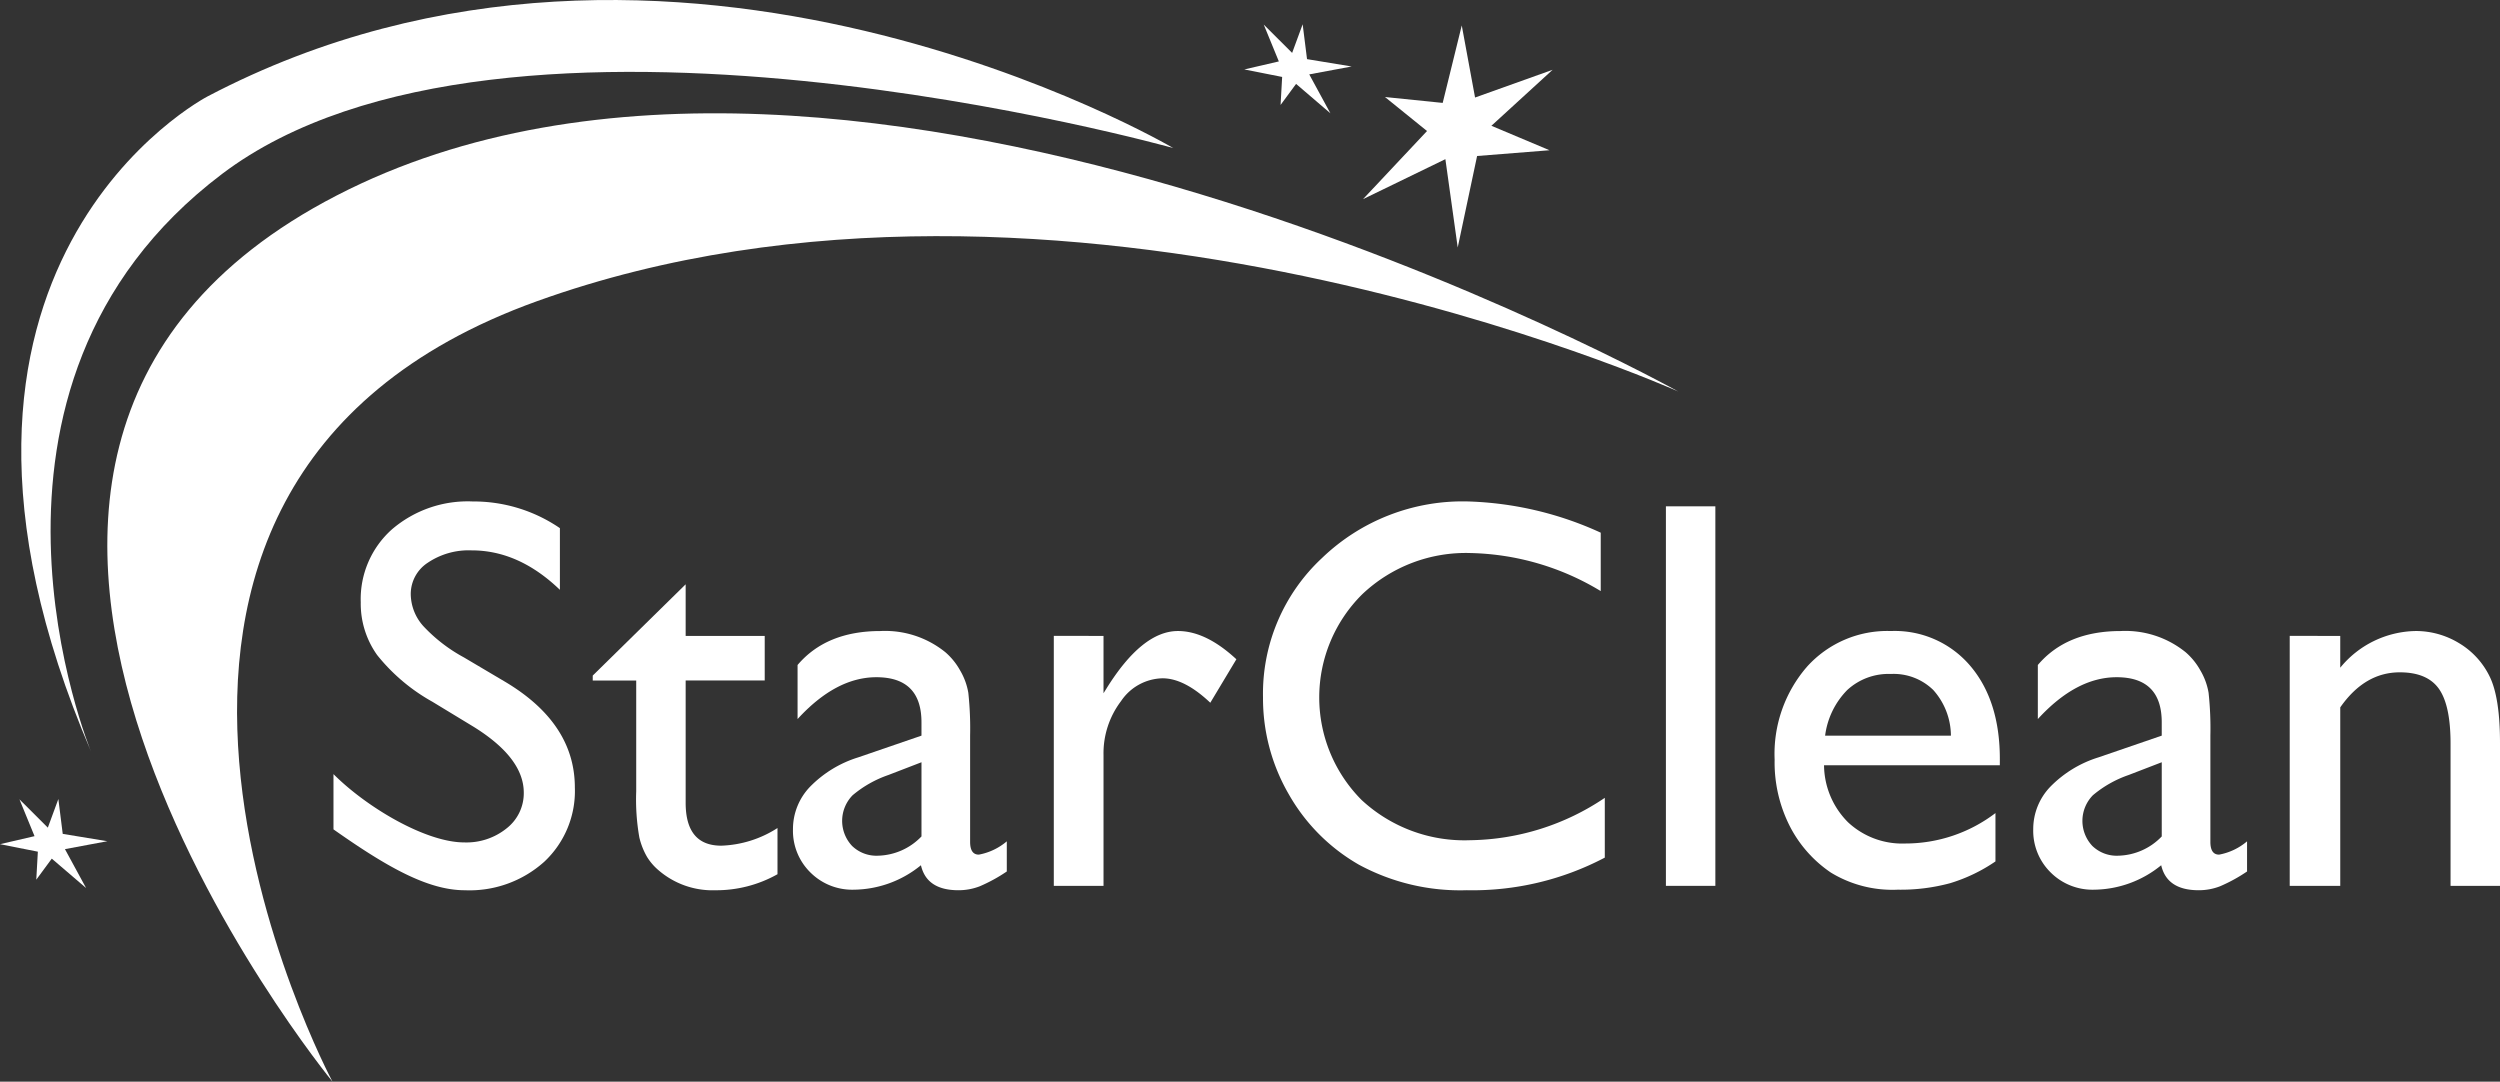 <?xml version="1.0" encoding="UTF-8"?> <svg xmlns="http://www.w3.org/2000/svg" width="276" height="119.417" viewBox="0 0 276 119.417"><rect x="0" y="0" width="276" height="119.417" fill="#333333" stroke="none"/><g id="Group_158" data-name="Group 158" transform="translate(-1574 -6822.224)"><g id="Group_156" data-name="Group 156" transform="translate(1574 6822.225)"><path id="Path_46" data-name="Path 46" d="M1193.3,2178.289s-35.006-65.46,22.585-86.169,125.991,9.975,125.991,9.975-91.436-50.916-148.124-21.638S1193.3,2178.289,1193.3,2178.289Z" transform="translate(-1156.591 -2058.872)" fill="#fff"></path><path id="Path_47" data-name="Path 47" d="M1167.918,2143.538s-16.712-40.228,14.454-63.794,105.018-2.856,105.018-2.856-55.332-32.61-106.6-5.713C1180.791,2071.175,1144.882,2089.741,1167.918,2143.538Z" transform="translate(-1157.858 -2060.541)" fill="#fff"></path><path id="Path_48" data-name="Path 48" d="M1288.577,2082.15l7.064-7.52-4.642-3.754,6.372.65,2.105-8.552,1.469,7.958,8.56-3.061-6.757,6.181,6.417,2.7-7.995.635-2.14,10.1-1.362-9.75Z" transform="translate(-1138.098 -2060.166)" fill="#fff"></path><path id="Path_49" data-name="Path 49" d="M1286.723,2072.69l-3.789-3.246-1.711,2.325.174-3.093-4.177-.828,3.812-.885-1.668-4.068,3.135,3.128,1.162-3.16.483,3.848,4.925.811-4.68.873Z" transform="translate(-1139.847 -2060.183)" fill="#fff"></path><path id="Path_50" data-name="Path 50" d="M1167.676,2146.813l-3.789-3.247-1.711,2.325.174-3.093-4.178-.828,3.812-.885-1.667-4.068,3.135,3.128,1.162-3.16.483,3.848,4.925.811-4.68.873Z" transform="translate(-1158.171 -2048.774)" fill="#fff"></path><g id="Group_33" data-name="Group 33" transform="translate(36.81 55.357)"><path id="Path_51" data-name="Path 51" d="M1205.561,2133.4l-4.559-2.769a20.721,20.721,0,0,1-6.1-5.154,9.767,9.767,0,0,1-1.814-5.834,10.309,10.309,0,0,1,3.434-8.038,12.836,12.836,0,0,1,8.924-3.089,16.874,16.874,0,0,1,9.628,2.947v6.809q-4.53-4.359-9.748-4.356a8.073,8.073,0,0,0-4.829,1.358,4.124,4.124,0,0,0-1.889,3.482,5.359,5.359,0,0,0,1.392,3.525,17.51,17.51,0,0,0,4.476,3.451l4.582,2.711q7.666,4.58,7.667,11.658a10.687,10.687,0,0,1-3.375,8.188,12.34,12.34,0,0,1-8.773,3.149c-4.139,0-8.7-2.639-14.5-6.72v-6.1c3.672,3.672,10.181,7.54,14.44,7.54a7.068,7.068,0,0,0,4.694-1.568,4.919,4.919,0,0,0,1.875-3.931Q1211.081,2136.83,1205.561,2133.4Z" transform="translate(-1190.071 -2108.513)" fill="#fff"></path><path id="Path_52" data-name="Path 52" d="M1214.88,2126.518l10.259-10.077v5.7h8.728v4.919h-8.728v13.506q0,4.731,3.929,4.731a12.193,12.193,0,0,0,6.209-1.949v5.1a13.783,13.783,0,0,1-6.869,1.77,9.11,9.11,0,0,1-6.239-2.189,6.217,6.217,0,0,1-1.289-1.485,7.865,7.865,0,0,1-.855-2.16,24.181,24.181,0,0,1-.345-5.085v-12.237h-4.8Z" transform="translate(-1186.252 -2107.292)" fill="#fff"></path><path id="Path_53" data-name="Path 53" d="M1253.594,2132.459v11.728q0,1.411.96,1.41a6.613,6.613,0,0,0,3.089-1.469v3.329a17.739,17.739,0,0,1-2.984,1.635,6.477,6.477,0,0,1-2.355.436q-3.508,0-4.139-2.76a11.88,11.88,0,0,1-7.408,2.7,6.53,6.53,0,0,1-4.8-1.906,6.455,6.455,0,0,1-1.92-4.784,6.737,6.737,0,0,1,1.875-4.664,12.7,12.7,0,0,1,5.324-3.254l6.988-2.4v-1.47q0-4.978-4.979-4.979-4.469,0-8.7,4.619v-5.969q3.18-3.749,9.148-3.749a10.562,10.562,0,0,1,7.169,2.34,7.359,7.359,0,0,1,1.619,1.994,7.212,7.212,0,0,1,.915,2.489A36.989,36.989,0,0,1,1253.594,2132.459Zm-5.369,11.129v-8.19l-3.659,1.41a12.357,12.357,0,0,0-3.944,2.234,4.039,4.039,0,0,0-.06,5.594,3.86,3.86,0,0,0,2.834,1.079A6.863,6.863,0,0,0,1248.224,2143.588Z" transform="translate(-1183.303 -2106.604)" fill="#fff"></path><path id="Path_54" data-name="Path 54" d="M1264.48,2121.451v6.328l.3-.48q3.959-6.387,7.918-6.388,3.088,0,6.45,3.119l-2.88,4.8q-2.849-2.7-5.279-2.7a5.659,5.659,0,0,0-4.574,2.519,9.526,9.526,0,0,0-1.934,5.969v14.428h-5.489v-27.6Z" transform="translate(-1179.462 -2106.604)" fill="#fff"></path><path id="Path_55" data-name="Path 55" d="M1316.74,2141.236v6.6a31.326,31.326,0,0,1-15.238,3.6,23.482,23.482,0,0,1-11.908-2.819,20.758,20.758,0,0,1-7.738-7.77,21.1,21.1,0,0,1-2.849-10.707,20.452,20.452,0,0,1,6.523-15.388,22.394,22.394,0,0,1,16.093-6.238,37.751,37.751,0,0,1,14.668,3.449v6.448a28.873,28.873,0,0,0-14.368-4.2,16.611,16.611,0,0,0-11.953,4.544,16.038,16.038,0,0,0-.075,22.721,16.682,16.682,0,0,0,11.967,4.439A27.153,27.153,0,0,0,1316.74,2141.236Z" transform="translate(-1176.381 -2108.513)" fill="#fff"></path><path id="Path_56" data-name="Path 56" d="M1317.554,2108.981h5.459v41.9h-5.459Z" transform="translate(-1170.448 -2108.441)" fill="#fff"></path><path id="Path_57" data-name="Path 57" d="M1352.817,2135.729H1333.41a9.005,9.005,0,0,0,2.655,6.3,8.751,8.751,0,0,0,6.314,2.34,16.424,16.424,0,0,0,9.957-3.36v5.338a18.217,18.217,0,0,1-4.993,2.4,20.886,20.886,0,0,1-5.8.72,13.032,13.032,0,0,1-7.379-1.889,13.749,13.749,0,0,1-4.514-5.085,15.538,15.538,0,0,1-1.694-7.393,14.683,14.683,0,0,1,3.569-10.243,11.922,11.922,0,0,1,9.268-3.945,10.923,10.923,0,0,1,8.758,3.84q3.268,3.841,3.269,10.288Zm-19.287-3.269h13.888a7.617,7.617,0,0,0-1.949-5.039,6.262,6.262,0,0,0-4.679-1.769,6.728,6.728,0,0,0-4.814,1.769A8.763,8.763,0,0,0,1333.53,2132.459Z" transform="translate(-1168.847 -2106.604)" fill="#fff"></path><path id="Path_58" data-name="Path 58" d="M1372.254,2132.459v11.728q0,1.411.96,1.41a6.612,6.612,0,0,0,3.089-1.469v3.329a17.735,17.735,0,0,1-2.984,1.635,6.476,6.476,0,0,1-2.354.436q-3.51,0-4.14-2.76a11.879,11.879,0,0,1-7.408,2.7,6.531,6.531,0,0,1-4.8-1.906,6.46,6.46,0,0,1-1.92-4.784,6.737,6.737,0,0,1,1.875-4.664,12.7,12.7,0,0,1,5.324-3.254l6.988-2.4v-1.47q0-4.978-4.979-4.979-4.469,0-8.7,4.619v-5.969q3.18-3.749,9.148-3.749a10.563,10.563,0,0,1,7.169,2.34,7.37,7.37,0,0,1,1.619,1.994,7.209,7.209,0,0,1,.915,2.489A36.747,36.747,0,0,1,1372.254,2132.459Zm-5.369,11.129v-8.19l-3.659,1.41a12.374,12.374,0,0,0-3.944,2.234,4.04,4.04,0,0,0-.06,5.594,3.863,3.863,0,0,0,2.834,1.079A6.861,6.861,0,0,0,1366.885,2143.588Z" transform="translate(-1165.038 -2106.604)" fill="#fff"></path><path id="Path_59" data-name="Path 59" d="M1382.814,2121.451v3.509a10.974,10.974,0,0,1,8.308-4.049,9.162,9.162,0,0,1,4.8,1.334,8.724,8.724,0,0,1,3.374,3.661q1.154,2.324,1.155,7.363v15.778h-5.459v-15.717q0-4.228-1.289-6.044t-4.32-1.815q-3.868,0-6.568,3.869v19.707h-5.579v-27.6Z" transform="translate(-1161.261 -2106.604)" fill="#fff"></path></g></g></g></svg> 